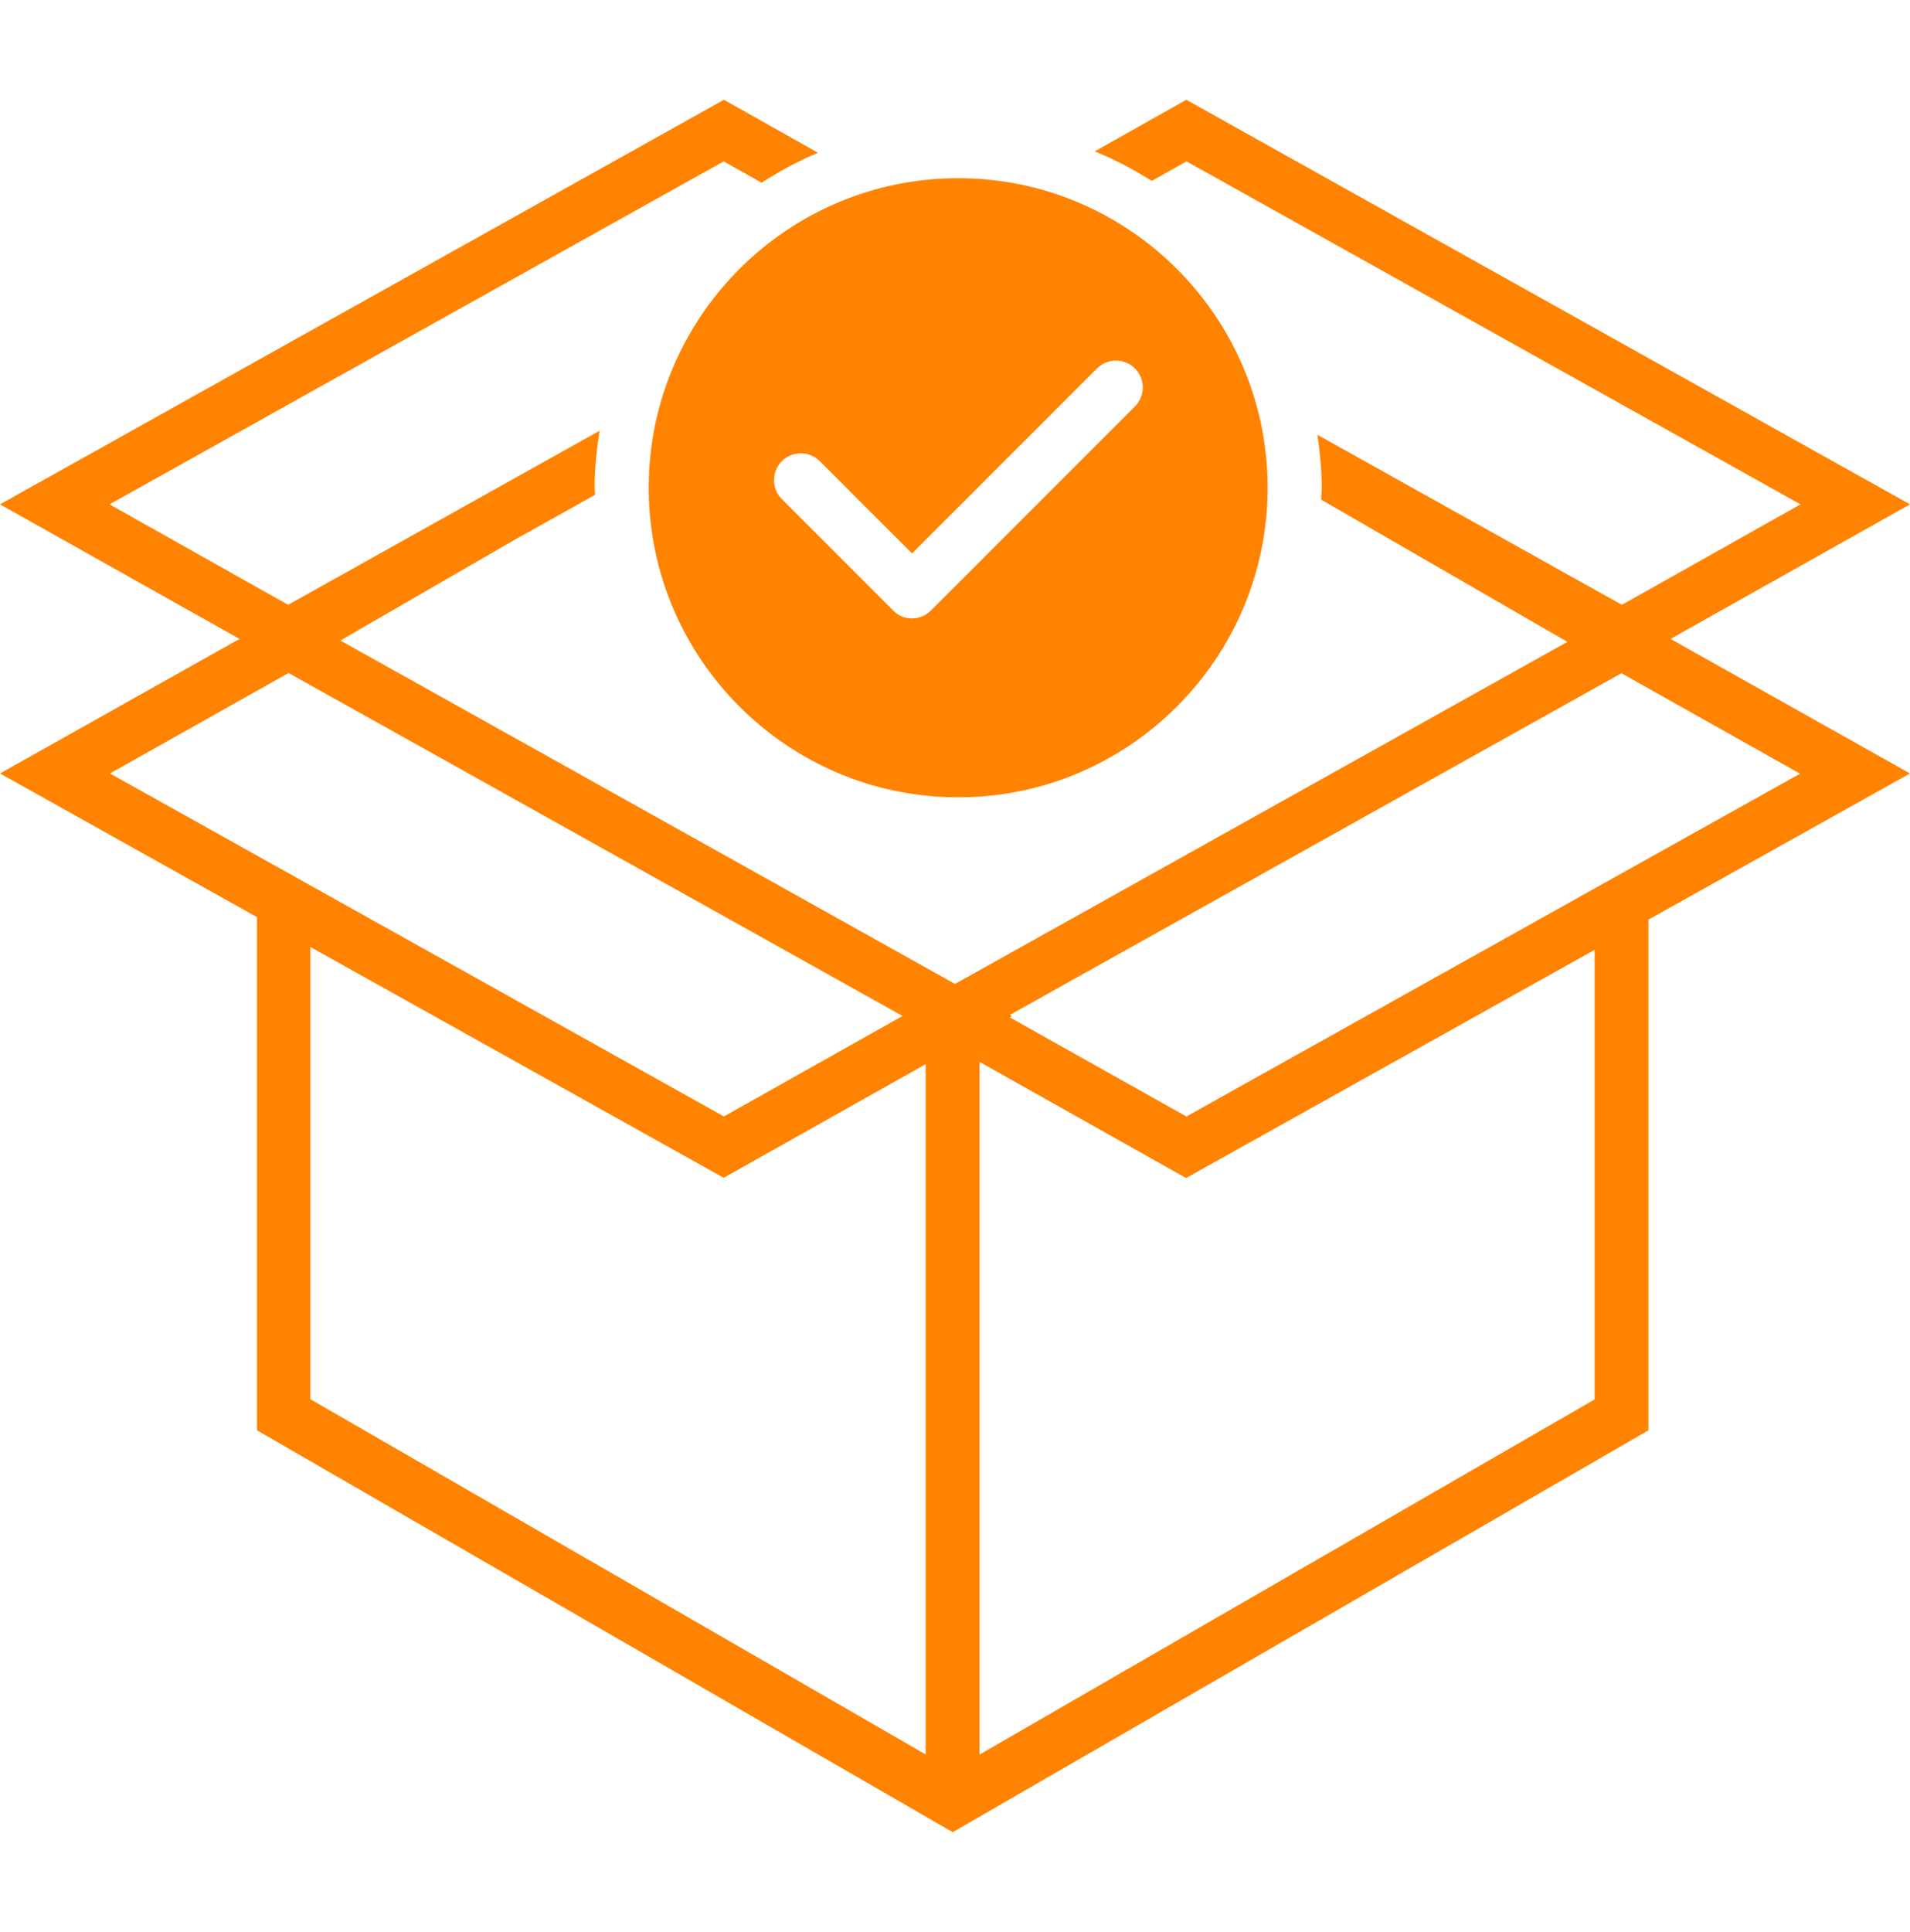 <?xml version="1.0" encoding="UTF-8"?>
<svg id="Layer_2" data-name="Layer 2" xmlns="http://www.w3.org/2000/svg" viewBox="0 0 84.06 85">
  <defs>
    <style>
      .cls-1 {
        fill: none;
      }

      .cls-1, .cls-2 {
        stroke-width: 0px;
      }

      .cls-2 {
        fill: #ff8300;
      }
    </style>
  </defs>
  <g id="Layer_1-2" data-name="Layer 1">
    <rect class="cls-1" x=".07" width="83.92" height="85"/>
    <g>
      <path class="cls-2" d="M73.52,28.11l10.54-5.92L52.21,4.39l-4.03,2.27c.88.36,1.72.8,2.51,1.3l1.53-.86,27.02,15.09-7.86,4.42-13.4-7.48c.11.77.19,1.54.19,2.34,0,.17-.02.34-.03.51l10.84,6.26-26.95,15.05-27.05-15.11,7.58-4.38,3.63-2.03c0-.1-.02-.2-.02-.31,0-.86.09-1.69.22-2.51l-13.71,7.66-7.86-4.42L31.85,7.1l1.67.94c.78-.51,1.61-.95,2.48-1.32l-4.14-2.33L0,22.19l10.54,5.92L0,34.03l11.31,6.32v22.58l30.62,17.68,30.62-17.68v-22.47l11.51-6.43-10.54-5.92ZM13.67,41.67l18.18,10.15,8.89-5v30.37l-27.08-15.63v-19.89ZM12.7,29.61l27.02,15.09-7.86,4.42-27.02-15.09,7.86-4.42ZM43.11,77.2v-30.48l9.09,5.11,17.98-10.04v19.78l-27.08,15.63ZM52.21,49.12l-7.77-4.36.1-.06-.09-.05,26.91-15.03,7.86,4.42-27.02,15.09Z"/>
      <path class="cls-2" d="M42.17,7.84c-7.51,0-13.62,6.11-13.62,13.62s6.11,13.62,13.62,13.62,13.62-6.11,13.62-13.62-6.11-13.62-13.62-13.62ZM49.94,17.89l-8.97,8.97c-.22.22-.52.35-.83.35s-.61-.12-.83-.35l-4.9-4.9c-.46-.46-.46-1.21,0-1.67.46-.46,1.21-.46,1.67,0l4.06,4.06,8.14-8.14c.46-.46,1.21-.46,1.67,0,.46.46.46,1.21,0,1.67Z"/>
    </g>
  </g>
</svg>